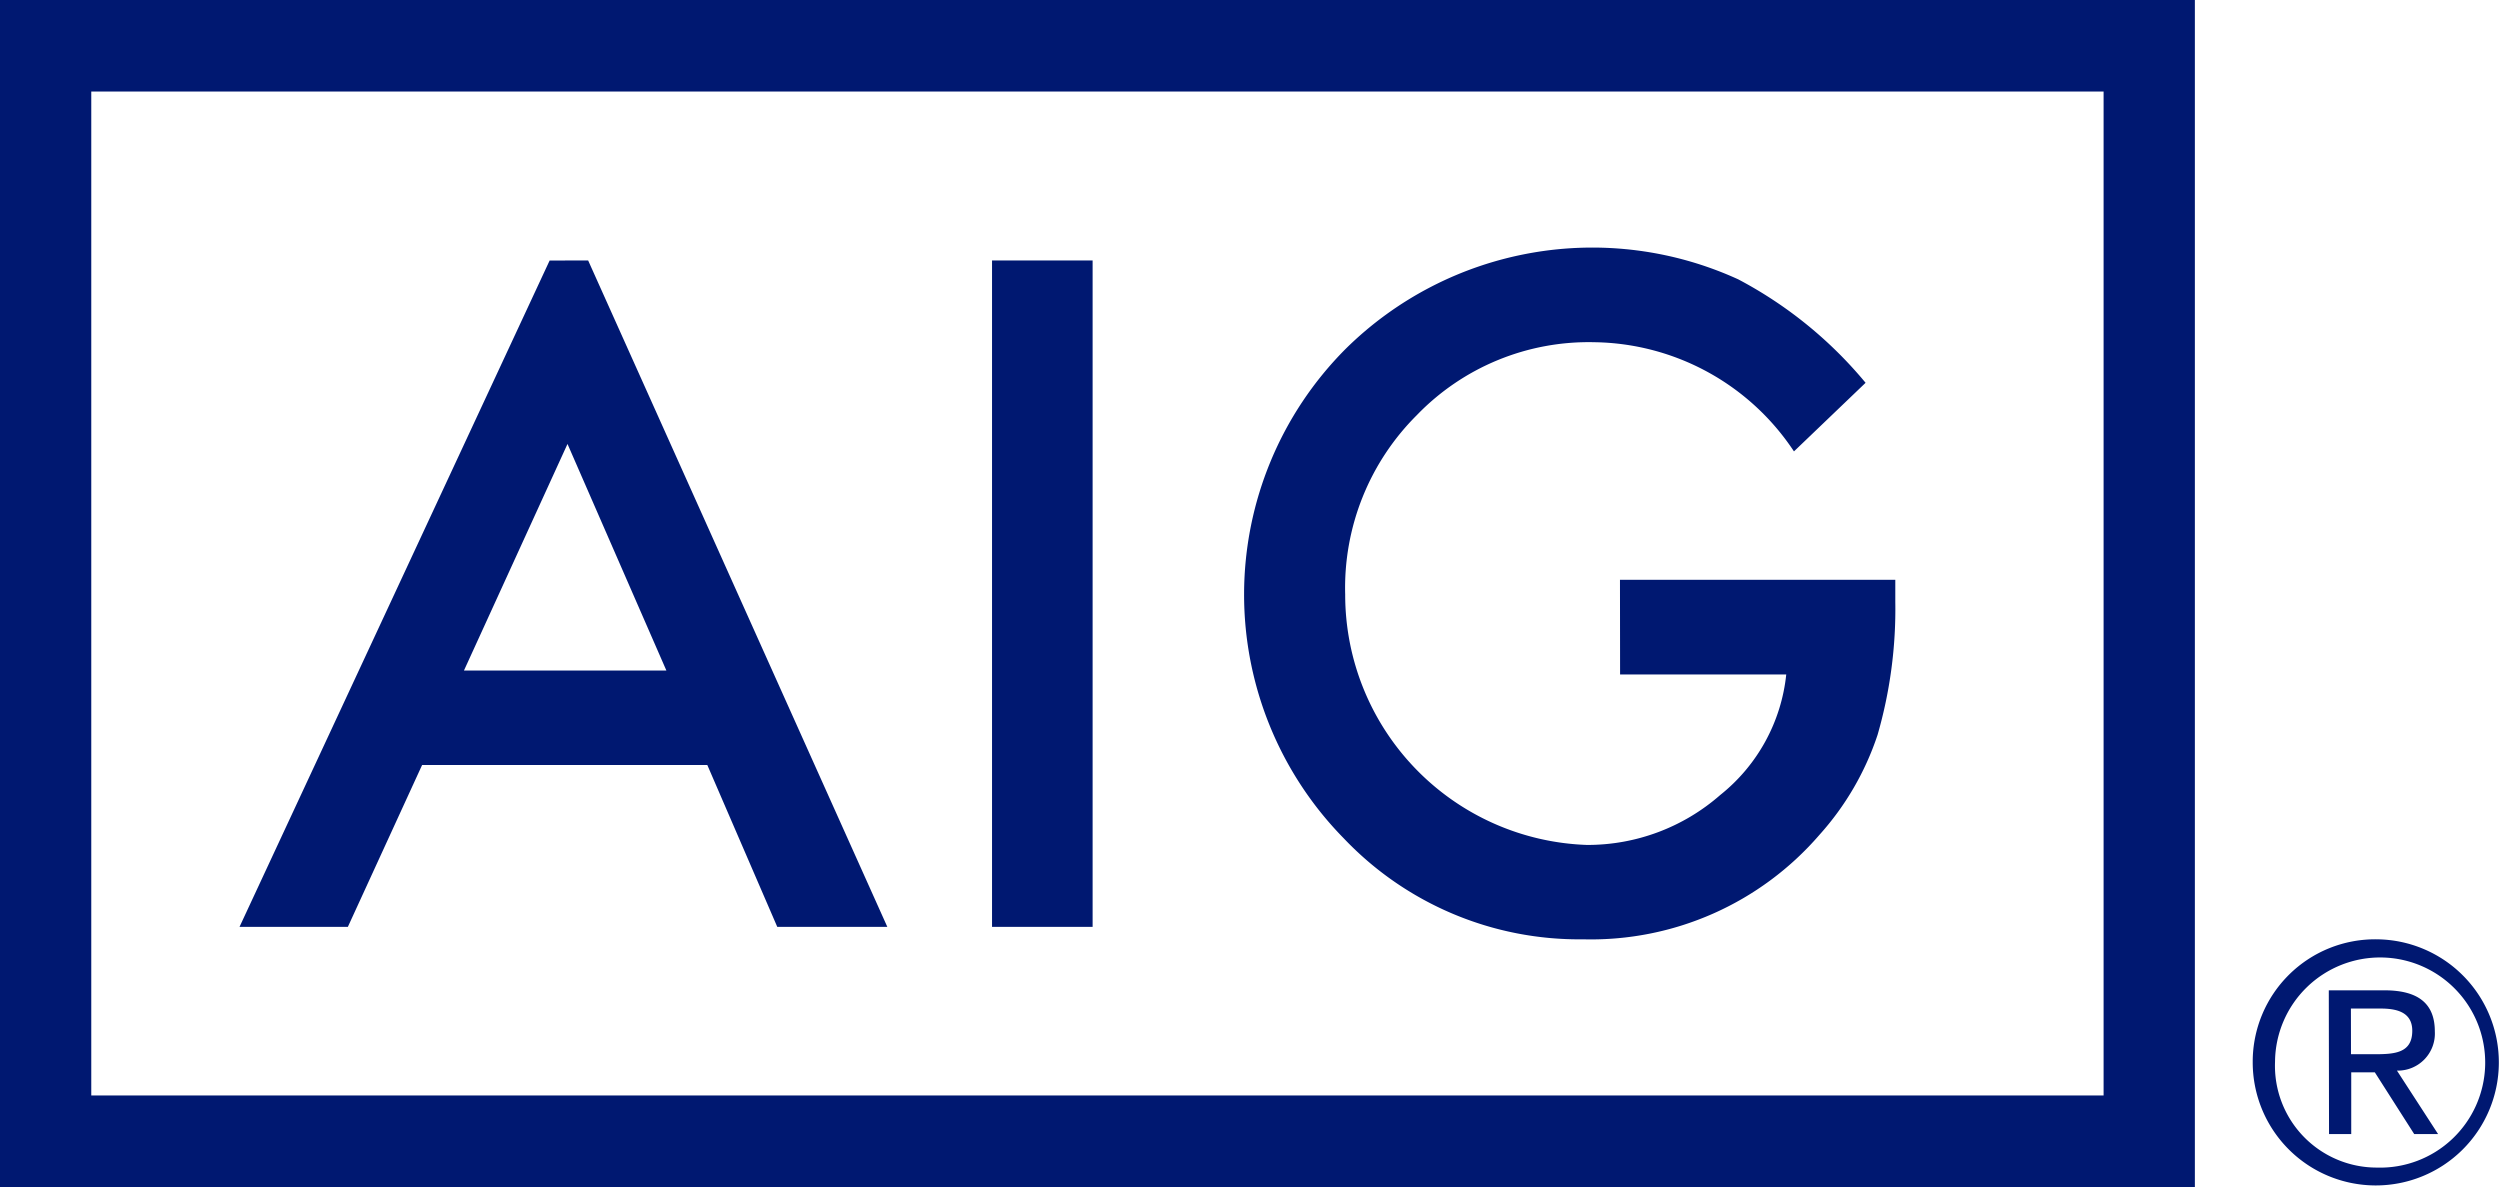<svg xmlns="http://www.w3.org/2000/svg" width="62.833" height="29.833" viewBox="0 0 62.833 29.833">
  <g id="Group_68060" data-name="Group 68060" transform="translate(-1320.535 -5044)">
    <path id="Path_34152" data-name="Path 34152" d="M30.034,28.312l2.485,5.694H27.432Zm-.449-4.61L21.791,40.449h2.723l1.866-4.068h7.168l1.758,4.068h2.766L30.553,23.7Z" transform="translate(1304.764 5026.846)" fill="#001871"/>
    <path id="Path_34153" data-name="Path 34153" d="M92.791,40.449H90.263V23.7h2.528V40.449Z" transform="translate(1255.205 5026.846)" fill="#001871"/>
    <path id="Path_34154" data-name="Path 34154" d="M122.644,30.877h6.92v.554a11.388,11.388,0,0,1-.445,3.34,7.093,7.093,0,0,1-1.463,2.517,7.585,7.585,0,0,1-5.933,2.624,8.156,8.156,0,0,1-6.02-2.537,8.745,8.745,0,0,1,.044-12.3,8.821,8.821,0,0,1,9.87-1.75,10.541,10.541,0,0,1,3.2,2.6l-1.8,1.724a6.11,6.11,0,0,0-5.021-2.744,6,6,0,0,0-4.458,1.833,6.122,6.122,0,0,0-1.8,4.51,6.293,6.293,0,0,0,6.074,6.292,5.059,5.059,0,0,0,3.352-1.255,4.466,4.466,0,0,0,1.659-3.029h-4.176Z" transform="translate(1238.606 5027.696)" fill="#001871"/>
    <g id="Group_68059" data-name="Group 68059" transform="translate(1320.535 5044)">
      <path id="Path_34155" data-name="Path 34155" d="M2.294,2.3H52.87V27.533H2.294ZM0,29.833H55.164V0H0Z" fill="#001871"/>
    </g>
    <path id="Path_34156" data-name="Path 34156" d="M208.086,99.4a3.093,3.093,0,1,1-3.118,3.076,3.076,3.076,0,0,1,3.118-3.076m0,5.737a2.641,2.641,0,1,0-2.557-2.661,2.558,2.558,0,0,0,2.557,2.661m-1.206-4.455h1.4c.856,0,1.265.339,1.265,1.033a.932.932,0,0,1-.952.985l1.034,1.595h-.6l-.99-1.552h-.593v1.552h-.558Zm.558,1.606h.587c.5,0,.953-.023.953-.59,0-.484-.42-.558-.8-.558h-.742Z" transform="translate(1172.185 4968.208)" fill="#001871"/>
  </g>
</svg>
